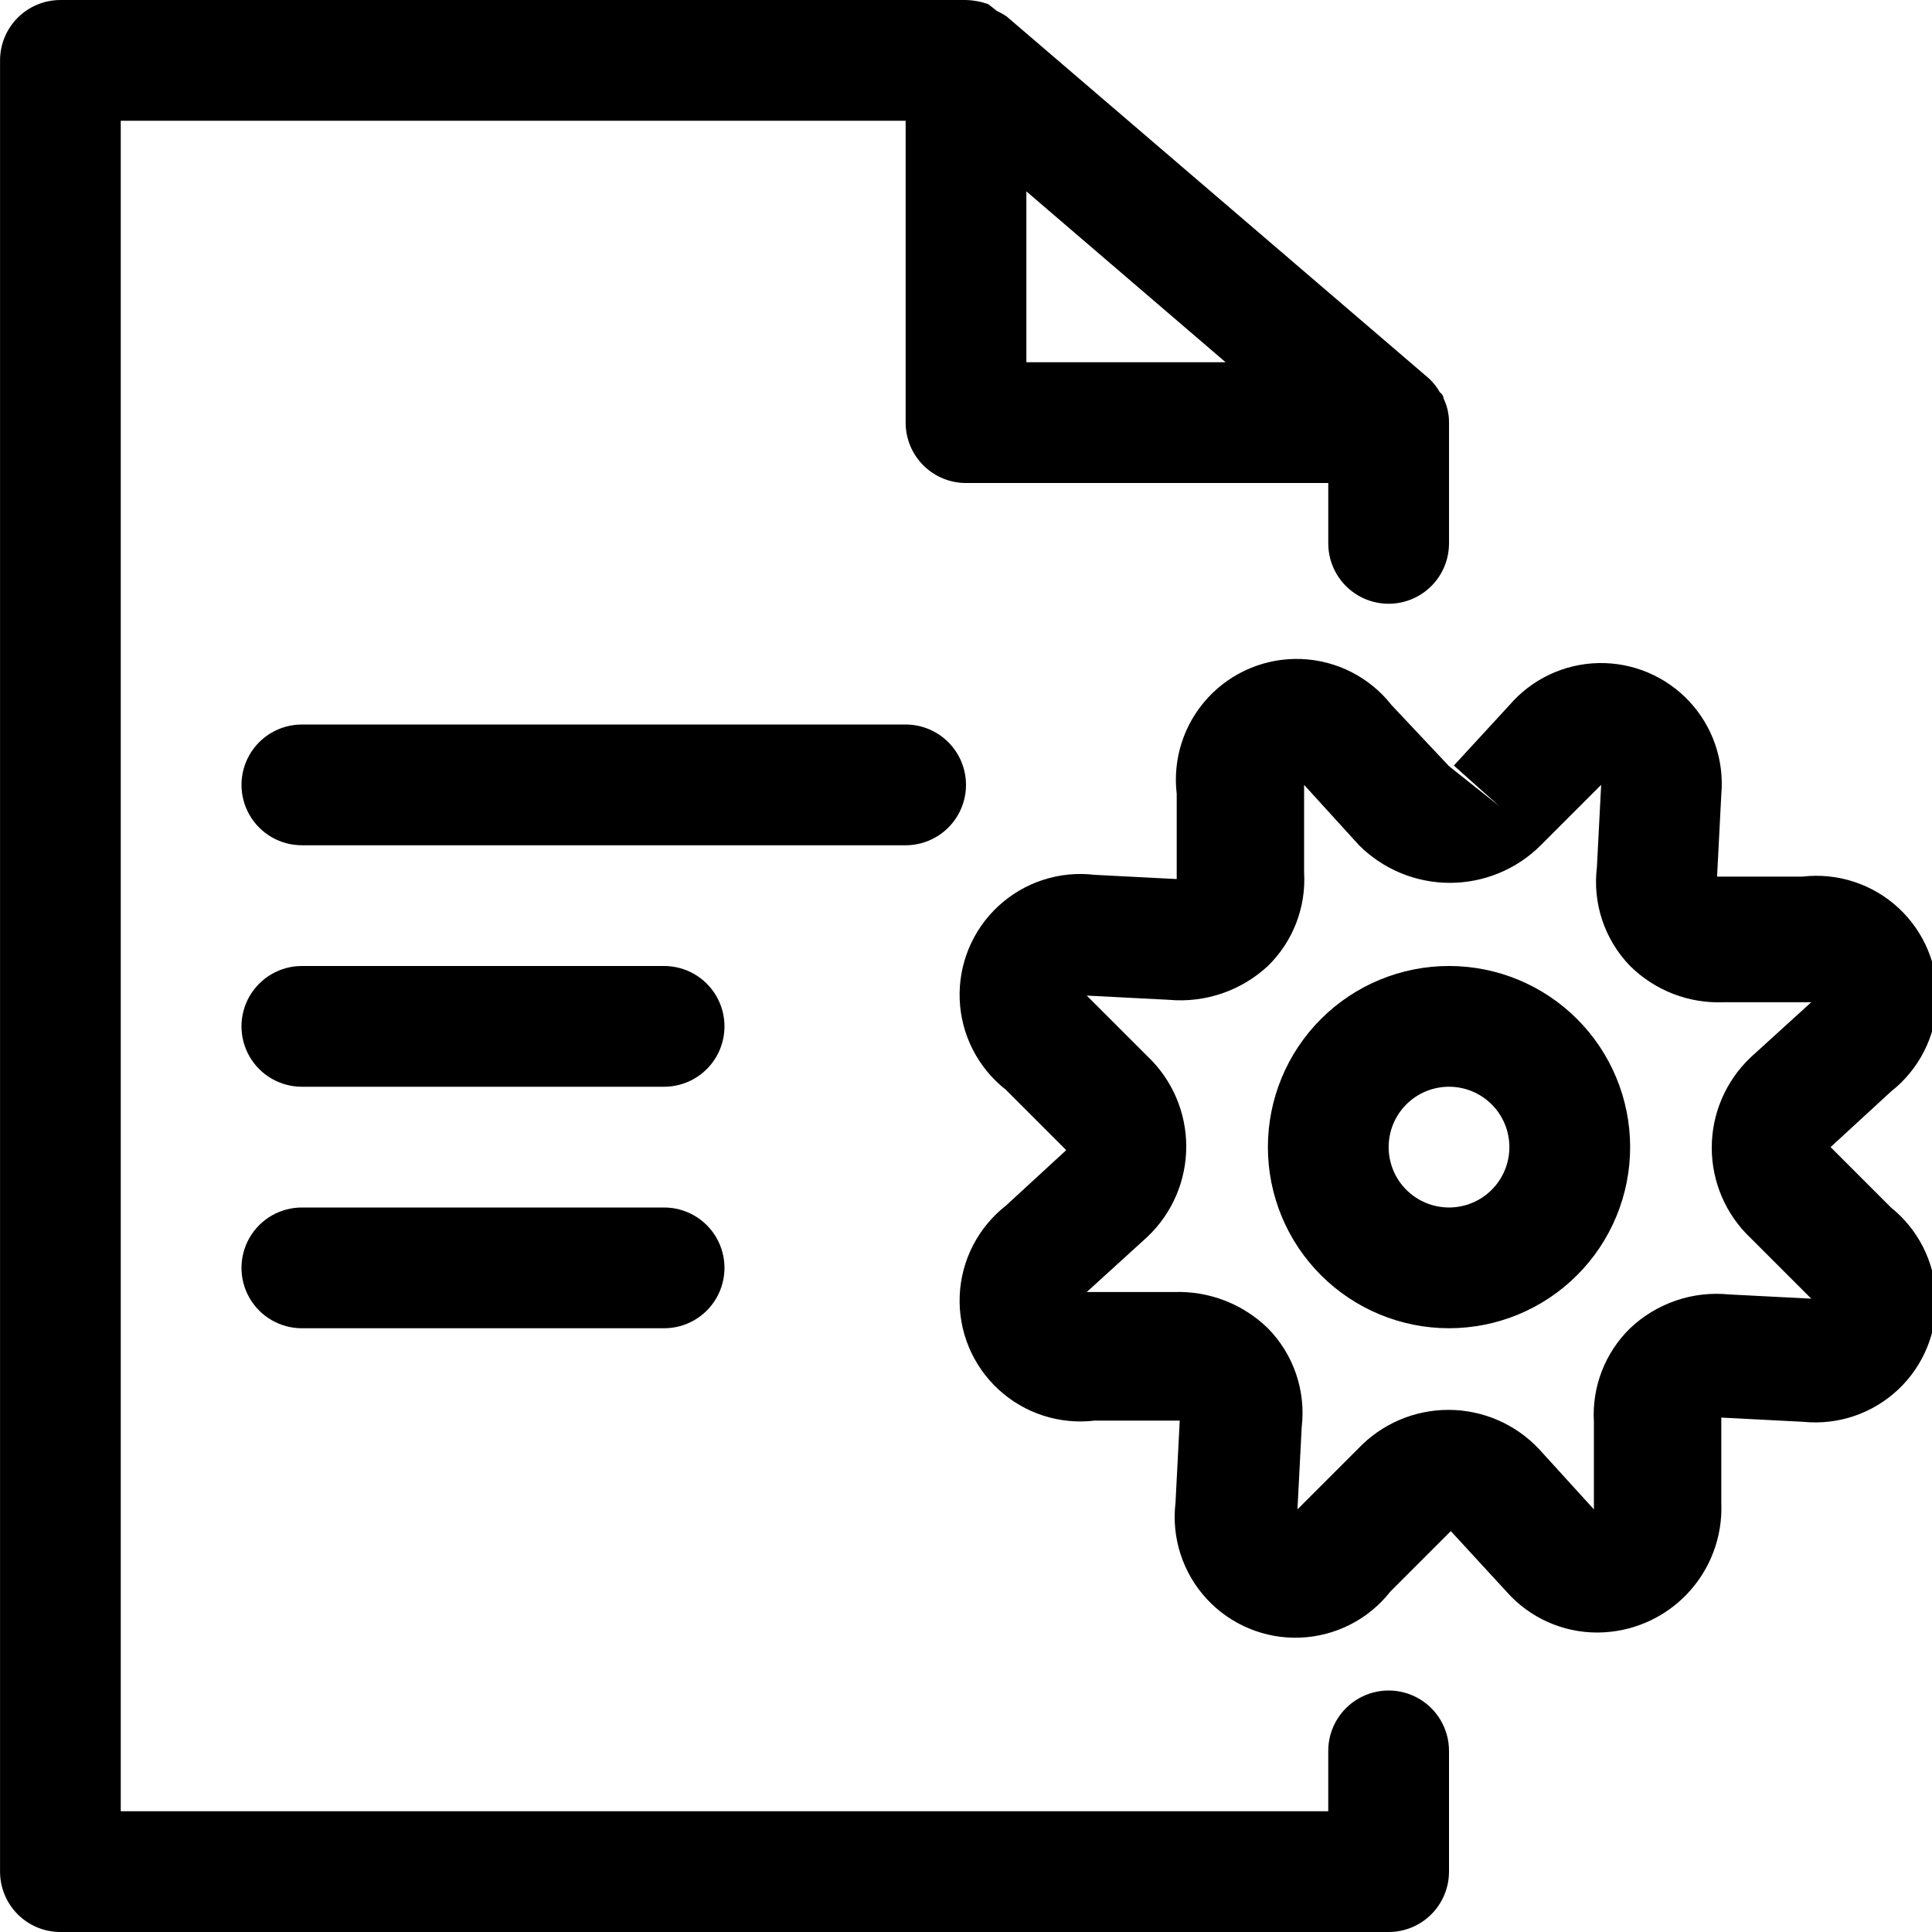 <?xml version="1.0" encoding="UTF-8"?>
<svg width="700pt" height="700pt" version="1.1" viewBox="0 0 700 700" xmlns="http://www.w3.org/2000/svg">
 <g>
  <path d="m21.875 700h481.25c5.801 0 11.367-2.305 15.469-6.406s6.406-9.668 6.406-15.469v-43.75c0-7.816-4.168-15.035-10.938-18.945-6.769-3.906-15.105-3.906-21.875 0-6.769 3.91-10.938 11.129-10.938 18.945v21.875h-437.5v-612.5h284.38v109.38c0 5.801 2.305 11.367 6.406 15.469s9.668 6.406 15.469 6.406h131.25v21.875c0 7.816 4.168 15.035 10.938 18.945 6.769 3.906 15.105 3.906 21.875 0 6.769-3.91 10.938-11.129 10.938-18.945v-43.75c0.027-3.027-0.648-6.023-1.969-8.75 0 0 0-1.312-1.312-2.188-1.059-1.859-2.387-3.555-3.938-5.031l-153.12-131.25c-1.117-0.738-2.289-1.395-3.5-1.969l-3.062-2.406c-2.598-0.949-5.332-1.465-8.094-1.531h-328.12c-5.801 0-11.367 2.305-15.469 6.406s-6.406 9.668-6.406 15.469v656.25c0 5.801 2.305 11.367 6.406 15.469s9.668 6.406 15.469 6.406zm350-630.66 72.188 61.906h-72.188z"/>
  <path d="m350 284.38c0-5.801-2.305-11.367-6.406-15.469s-9.668-6.406-15.469-6.406h-218.75c-7.816 0-15.035 4.168-18.945 10.938-3.906 6.769-3.906 15.105 0 21.875 3.91 6.769 11.129 10.938 18.945 10.938h218.75c5.801 0 11.367-2.305 15.469-6.406s6.406-9.668 6.406-15.469z"/>
  <path d="m240.62 350h-131.25c-7.816 0-15.035 4.168-18.945 10.938-3.906 6.769-3.906 15.105 0 21.875 3.91 6.769 11.129 10.938 18.945 10.938h131.25c7.816 0 15.035-4.168 18.945-10.938 3.906-6.769 3.906-15.105 0-21.875-3.91-6.769-11.129-10.938-18.945-10.938z"/>
  <path d="m240.62 437.5h-131.25c-7.816 0-15.035 4.168-18.945 10.938-3.906 6.769-3.906 15.105 0 21.875 3.91 6.769 11.129 10.938 18.945 10.938h131.25c7.816 0 15.035-4.168 18.945-10.938 3.906-6.769 3.906-15.105 0-21.875-3.91-6.769-11.129-10.938-18.945-10.938z"/>
  <path d="m504.22 255.5c-7.906-10.086-19.836-16.195-32.641-16.723-12.805-0.523-25.195 4.594-33.898 14-8.707 9.406-12.848 22.152-11.336 34.879v30.844l-29.75-1.531c-12.727-1.512-25.473 2.629-34.879 11.336-9.406 8.703-14.523 21.094-14 33.898 0.527 12.805 6.637 24.734 16.723 32.641l21.875 21.875-21.875 20.125c-10.086 7.906-16.195 19.836-16.723 32.641-0.523 12.805 4.594 25.195 14 33.898 9.406 8.707 22.152 12.848 34.879 11.336h30.844l-1.531 29.75c-1.512 12.727 2.629 25.473 11.336 34.879 8.703 9.406 21.094 14.523 33.898 14 12.805-0.527 24.734-6.637 32.641-16.723l21.875-21.875 20.125 21.875c8.344 9.496 20.391 14.922 33.031 14.875 12.262-0.047 23.977-5.09 32.438-13.965s12.941-20.816 12.406-33.066v-30.844l29.75 1.531c12.598 1.254 25.121-3.008 34.336-11.691 9.215-8.68 14.219-20.93 13.715-33.578-0.5-12.652-6.457-24.465-16.332-32.387l-21.875-21.875 21.875-20.125c10.086-7.906 16.195-19.836 16.723-32.641 0.523-12.805-4.594-25.195-14-33.898-9.406-8.707-22.152-12.848-34.879-11.336h-30.844l1.531-29.75c1.105-12.391-3.117-24.668-11.609-33.758-8.496-9.09-20.457-14.133-32.895-13.871-12.438 0.266-24.176 5.812-32.277 15.254l-20.125 21.875 16.406 14.656-18.156-14.438zm54.031 50.75 21.875-21.875-1.531 29.75c-1.637 13.164 2.789 26.359 12.031 35.875 8.988 8.898 21.27 13.652 33.906 13.125h31.719l-21.875 19.906c-9.047 8.516-14.176 20.387-14.176 32.812s5.129 24.297 14.176 32.812l21.875 21.875-29.75-1.531c-13.172-1.328-26.27 3.141-35.875 12.25-9.086 8.863-13.875 21.234-13.125 33.906v31.719l-19.906-21.875c-8.516-9.047-20.387-14.176-32.812-14.176s-24.297 5.129-32.812 14.176l-21.875 21.875 1.531-29.75c1.578-13.199-2.93-26.398-12.25-35.875-9.043-8.809-21.289-13.547-33.906-13.125h-31.719l21.875-19.906c9.047-8.516 14.176-20.387 14.176-32.812s-5.129-24.297-14.176-32.812l-21.875-21.875 29.75 1.531c13.152 1.188 26.191-3.266 35.875-12.25 9.086-8.863 13.875-21.234 13.125-33.906v-31.719l19.906 21.875c8.734 8.723 20.578 13.621 32.922 13.621s24.188-4.898 32.922-13.621z"/>
  <path d="m459.38 415.62c0 17.406 6.914 34.098 19.223 46.402 12.305 12.309 28.996 19.223 46.402 19.223s34.098-6.914 46.402-19.223c12.309-12.305 19.223-28.996 19.223-46.402s-6.914-34.098-19.223-46.402c-12.305-12.309-28.996-19.223-46.402-19.223s-34.098 6.914-46.402 19.223c-12.309 12.305-19.223 28.996-19.223 46.402zm65.625-21.875c5.801 0 11.367 2.305 15.469 6.406s6.406 9.668 6.406 15.469-2.305 11.367-6.406 15.469-9.668 6.406-15.469 6.406-11.367-2.305-15.469-6.406-6.406-9.668-6.406-15.469 2.305-11.367 6.406-15.469 9.668-6.406 15.469-6.406z"/>
 </g>
</svg>
